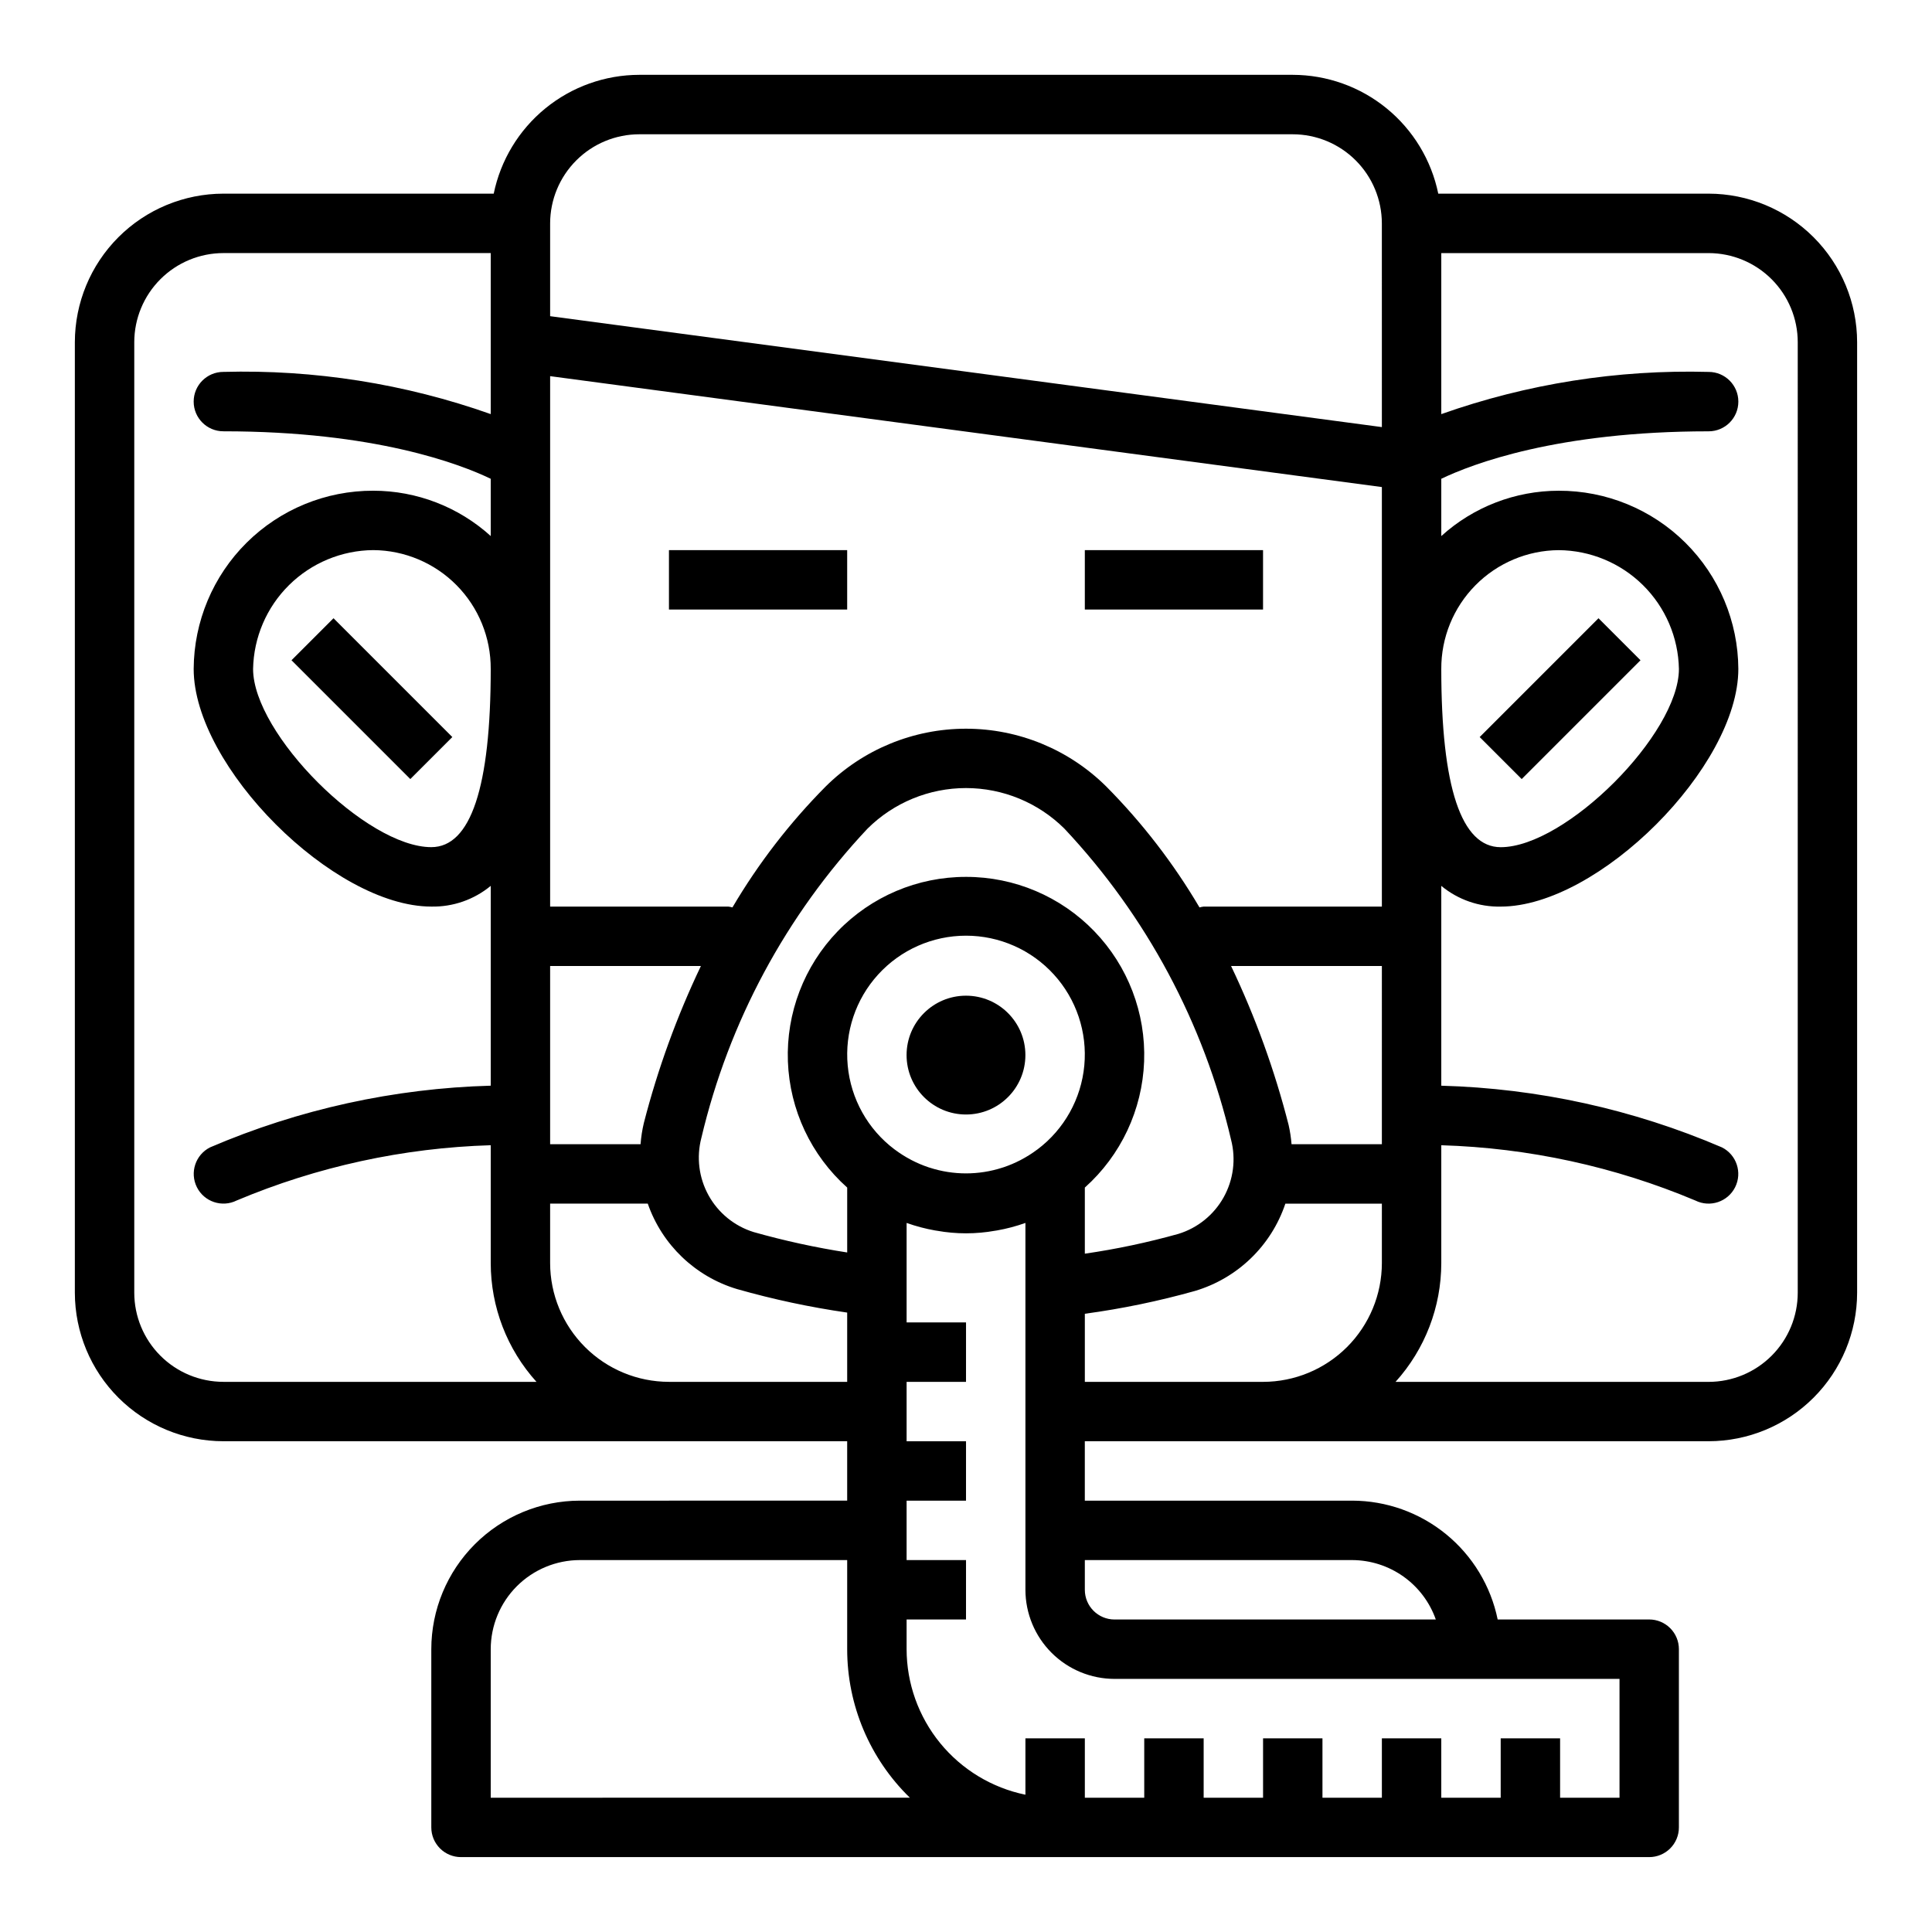 <?xml version="1.0" encoding="UTF-8"?>
<!-- Uploaded to: SVG Repo, www.svgrepo.com, Generator: SVG Repo Mixer Tools -->
<svg fill="#000000" width="800px" height="800px" version="1.1" viewBox="144 144 512 512" xmlns="http://www.w3.org/2000/svg">
 <g>
  <path d="m321.28 289.79h47.23v15.742h-47.23z"/>
  <path d="m431.49 289.79h47.23v15.742h-47.23z"/>
  <path d="m221.25 318.97 11.133-11.133 31.488 31.488-11.133 11.133z"/>
  <path d="m536.13 339.33 31.488-31.488 11.133 11.133-31.488 31.488z"/>
  <path d="m415.74 423.61c0 8.695-7.047 15.746-15.742 15.746s-15.746-7.051-15.746-15.746c0-8.695 7.051-15.742 15.746-15.742s15.742 7.047 15.742 15.742"/>
  <path d="m596.8 195.32h-71.645c-1.828-8.883-6.66-16.863-13.684-22.598-7.027-5.738-15.812-8.875-24.883-8.891h-173.18c-9.07 0.016-17.855 3.152-24.883 8.891-7.023 5.734-11.855 13.715-13.684 22.598h-71.641c-10.438 0.016-20.441 4.164-27.82 11.543-7.379 7.379-11.527 17.383-11.543 27.82v251.9c0.016 10.438 4.164 20.441 11.543 27.82s17.383 11.527 27.82 11.539h165.31v15.742l-70.848 0.004c-10.438 0.012-20.441 4.164-27.82 11.543-7.379 7.379-11.531 17.383-11.543 27.816v47.234c0 2.086 0.828 4.09 2.305 5.566 1.477 1.477 3.481 2.305 5.57 2.305h314.88c2.09 0 4.09-0.828 5.566-2.305 1.477-1.477 2.309-3.481 2.305-5.566v-47.234c0.004-2.086-0.828-4.09-2.305-5.566-1.477-1.477-3.477-2.305-5.566-2.305h-40.156c-1.824-8.883-6.656-16.867-13.684-22.602-7.023-5.734-15.812-8.875-24.879-8.887h-70.848v-15.746h165.31c10.434-0.012 20.438-4.16 27.816-11.539 7.379-7.379 11.531-17.383 11.543-27.82v-251.9c-0.012-10.438-4.164-20.441-11.543-27.82-7.379-7.379-17.383-11.527-27.816-11.543zm-307.01 204.68h39.957c-6.367 13.344-11.434 27.273-15.117 41.594-0.441 1.855-0.734 3.738-0.875 5.637h-23.965zm110.21-23.617h0.004c-12.824-0.02-25.102 5.184-34.008 14.414-8.906 9.227-13.668 21.684-13.195 34.496 0.477 12.816 6.148 24.883 15.715 33.426v17.199c-8.371-1.297-16.652-3.106-24.801-5.41-5.078-1.578-9.352-5.059-11.93-9.711s-3.262-10.121-1.91-15.266c7.246-30.695 22.43-58.949 44.027-81.934 6.934-6.887 16.312-10.754 26.09-10.754 9.773 0 19.152 3.867 26.086 10.754 21.715 23.117 36.945 51.551 44.164 82.434 1.336 5.156 0.629 10.629-1.969 15.281-2.598 4.648-6.891 8.117-11.984 9.68-8.145 2.281-16.426 4.035-24.797 5.246v-17.52c9.562-8.543 15.234-20.609 15.711-33.426 0.473-12.812-4.289-25.27-13.195-34.496-8.902-9.23-21.184-14.434-34.004-14.414zm-196.8 133.82c-6.262-0.008-12.266-2.496-16.691-6.926-4.43-4.426-6.918-10.43-6.926-16.691v-251.9c0.008-6.262 2.496-12.266 6.926-16.691 4.426-4.43 10.43-6.918 16.691-6.926h70.848v42.672c-22.73-8.047-46.746-11.836-70.848-11.184-4.348 0-7.875 3.523-7.875 7.871 0 4.348 3.527 7.871 7.875 7.871 40.145 0 62.723 8.68 70.848 12.582v15.176c-8.523-7.723-19.613-12.004-31.113-12.012-12.57-0.035-24.645 4.914-33.57 13.77-8.926 8.855-13.973 20.891-14.039 33.461 0 25.898 37.078 62.977 62.969 62.977 5.738 0.117 11.328-1.832 15.754-5.488v52.953c-25.602 0.703-50.836 6.246-74.371 16.344-3.875 1.949-5.445 6.672-3.504 10.555 1.941 3.879 6.66 5.461 10.547 3.527 21.348-8.988 44.176-13.953 67.328-14.648v31.223c0.004 11.637 4.324 22.855 12.125 31.488zm70.848-188.93c0 31.344-5.297 47.23-15.75 47.23-17.215 0.004-47.227-30.016-47.227-47.23 0.16-8.363 3.578-16.34 9.531-22.219 5.953-5.883 13.965-9.207 22.332-9.27 8.301 0.059 16.234 3.406 22.07 9.312 5.832 5.902 9.082 13.879 9.043 22.176zm47.23 188.93c-8.348-0.008-16.352-3.328-22.254-9.23-5.906-5.906-9.227-13.91-9.234-22.258v-15.742h25.875c3.793 10.906 12.594 19.332 23.656 22.645 9.582 2.727 19.332 4.809 29.191 6.231v18.355zm-47.23 110.21v-39.359c0.008-6.262 2.496-12.266 6.922-16.691 4.43-4.426 10.434-6.918 16.695-6.926h70.848v23.617c-0.004 14.824 5.988 29.02 16.613 39.359zm299.14-31.488v31.488h-15.746v-15.742h-15.742v15.742h-15.746v-15.742h-15.742v15.742h-15.746v-15.742h-15.742v15.742h-15.742v-15.742h-15.746v15.742h-15.742v-15.742h-15.746v14.949c-8.883-1.828-16.863-6.66-22.602-13.684-5.734-7.027-8.875-15.812-8.887-24.883v-7.871h15.742l0.004-15.746h-15.746v-15.742h15.742l0.004-15.746h-15.746v-15.742h15.742l0.004-15.746h-15.746v-26.371c2.465 0.879 4.996 1.547 7.57 2 0.156 0.027 0.312 0.047 0.473 0.07 5.094 0.914 10.309 0.914 15.402 0 0.156-0.027 0.312-0.043 0.473-0.07 2.574-0.453 5.109-1.121 7.57-2v97.223c0.008 6.262 2.496 12.262 6.926 16.691 4.426 4.426 10.43 6.918 16.691 6.922zm-70.848-31.488c4.867 0.016 9.609 1.539 13.578 4.356 3.969 2.82 6.969 6.797 8.586 11.391h-85.141c-4.348-0.004-7.871-3.527-7.871-7.871v-7.875zm-83.395-108.83-0.066 0.039h-0.004c-1.34 1.008-2.758 1.902-4.238 2.684l-0.242 0.133v-0.004c-1.422 0.738-2.902 1.363-4.422 1.875l-0.383 0.117v0.004c-6.234 2.008-12.941 2.008-19.176 0l-0.383-0.117v-0.004c-1.52-0.512-2.996-1.137-4.422-1.875l-0.242-0.133v0.004c-1.48-0.781-2.898-1.676-4.238-2.684l-0.066-0.039c-7.082-5.328-11.586-13.395-12.41-22.219-0.828-8.824 2.102-17.586 8.07-24.137 5.965-6.551 14.418-10.285 23.281-10.285 8.859 0 17.312 3.734 23.277 10.285 5.969 6.551 8.898 15.312 8.07 24.137-0.824 8.824-5.328 16.891-12.41 22.219zm91.266 30.113c-0.008 8.348-3.328 16.352-9.23 22.258-5.906 5.902-13.91 9.223-22.258 9.23h-47.23v-18.047c9.848-1.332 19.594-3.352 29.164-6.039 11.289-3.348 20.238-11.984 23.98-23.145h25.574zm0-31.488h-23.938c-0.137-1.719-0.395-3.426-0.777-5.106-3.695-14.504-8.805-28.617-15.25-42.125h39.965zm0-62.977h-47.23c-0.375 0.047-0.742 0.121-1.102 0.223-6.867-11.656-15.16-22.414-24.684-32.023-9.891-9.824-23.266-15.34-37.203-15.34-13.941 0-27.316 5.516-37.203 15.34-9.523 9.609-17.816 20.363-24.684 32.02-0.355-0.102-0.715-0.172-1.078-0.219h-47.234v-140.57l220.42 29.391zm0-127.07-220.42-29.391v-24.59c0.008-6.262 2.5-12.266 6.926-16.691 4.426-4.43 10.43-6.918 16.691-6.926h173.18c6.262 0.008 12.266 2.496 16.691 6.926 4.43 4.426 6.918 10.43 6.926 16.691zm110.21 229.41c-0.004 6.262-2.496 12.266-6.922 16.691-4.43 4.43-10.434 6.918-16.691 6.926h-82.977c7.801-8.633 12.121-19.852 12.125-31.488v-31.223c23.156 0.695 45.98 5.66 67.328 14.648 3.887 1.934 8.605 0.352 10.547-3.527 1.941-3.883 0.375-8.605-3.504-10.555-23.535-10.098-48.77-15.641-74.371-16.344v-52.953c4.426 3.656 10.016 5.606 15.754 5.488 25.891 0 62.969-37.078 62.969-62.977-0.066-12.57-5.113-24.605-14.039-33.461-8.926-8.855-20.996-13.805-33.57-13.77-11.5 0.008-22.59 4.289-31.113 12.012v-15.18c8.133-3.898 30.711-12.578 70.852-12.578 4.348 0 7.871-3.523 7.871-7.871 0-4.348-3.523-7.871-7.871-7.871-24.105-0.652-48.121 3.137-70.852 11.184v-42.672h70.852c6.258 0.008 12.262 2.496 16.691 6.926 4.426 4.426 6.918 10.43 6.922 16.691zm-94.465-165.31c-0.039-8.297 3.211-16.273 9.047-22.176 5.832-5.906 13.77-9.254 22.066-9.312 8.367 0.062 16.379 3.387 22.332 9.27 5.953 5.879 9.371 13.855 9.531 22.219 0 17.211-30.012 47.23-47.223 47.23-10.457 0.004-15.754-15.887-15.754-47.23z"/>
 </g>
</svg>